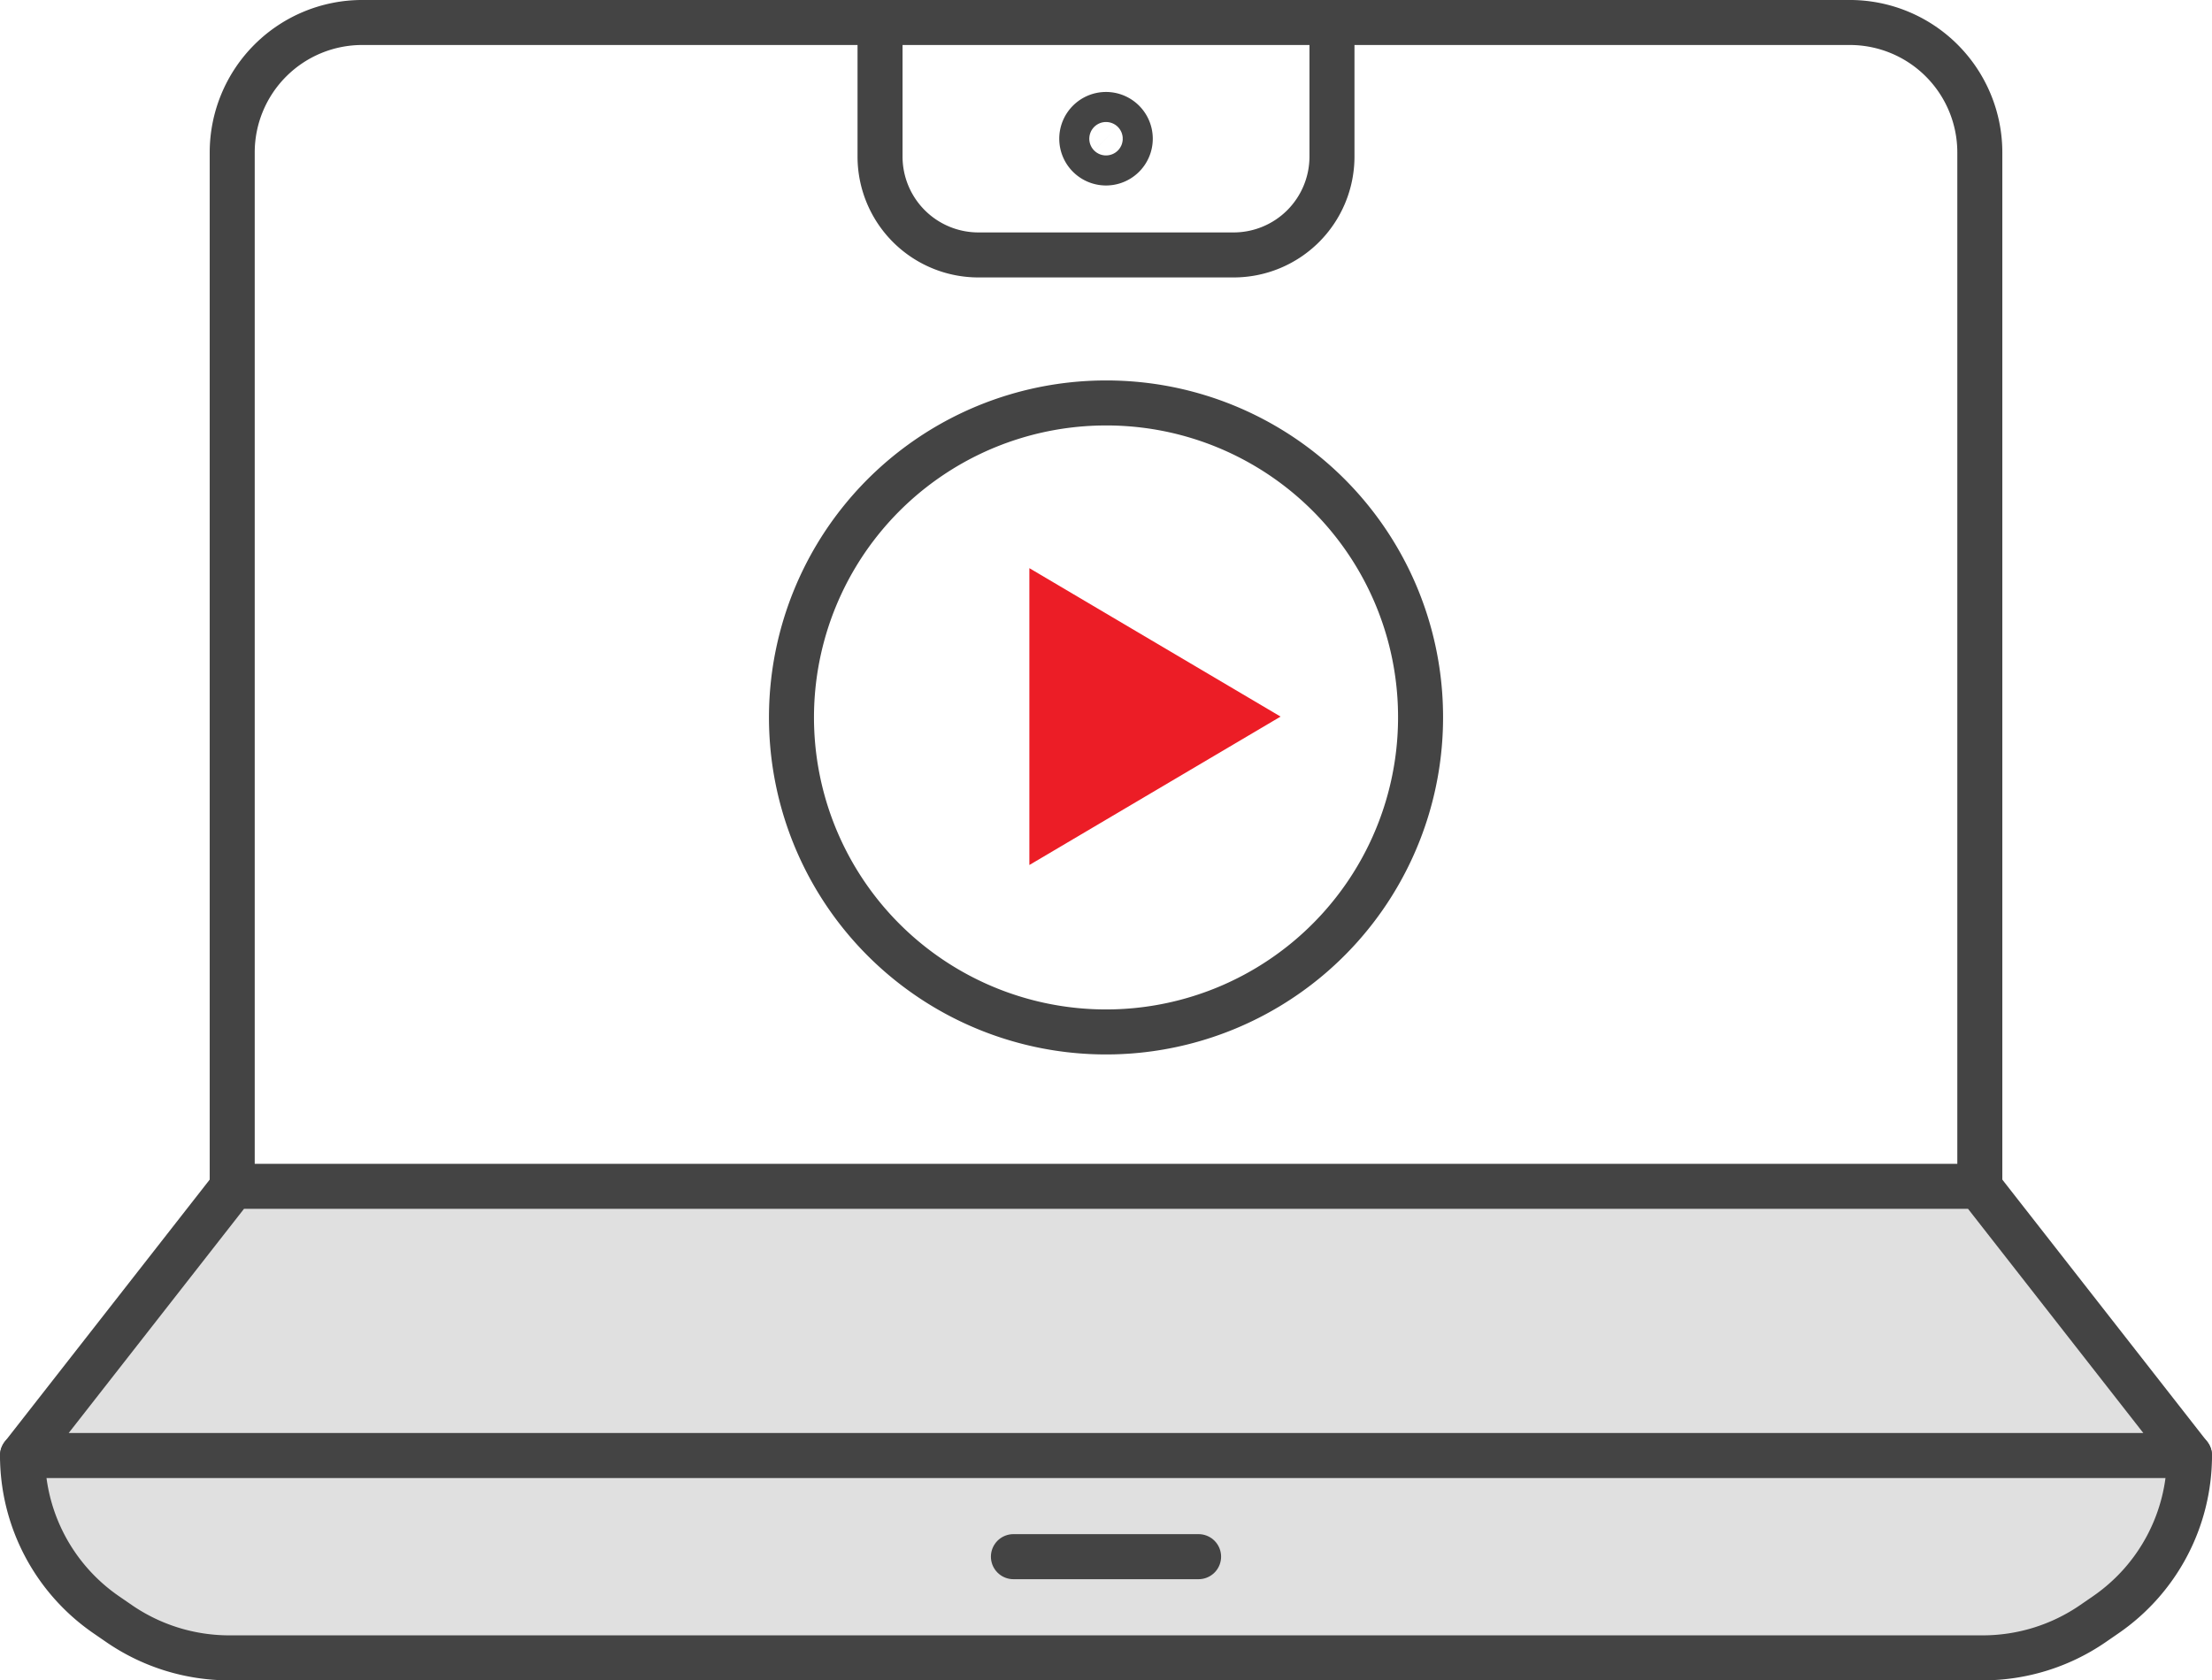 <svg xmlns="http://www.w3.org/2000/svg" width="128.996" height="98.003" viewBox="0 0 128.996 98.003">
    <defs>
        <style>
            .cls-2{fill:none;stroke:#444;stroke-linecap:round;stroke-linejoin:round;stroke-width:2.625px}
        </style>
    </defs>
    <g id="icon" transform="translate(-.002 .002)">
        <path id="Shape_3" fill="#e0e0e0" d="M15 69h101l11 16s-2.056 11-9 11-107 1-107 1-7.977-3.307-9-12c3.721-6.539 13-16 13-16z"/>
        <g id="Vector_Smart_Object" transform="translate(-1511.874 -6602.601)">
            <g id="Group_17">
                <g id="Group_16">
                    <path id="Path_29" d="M1627.285 6671.792l12.275 15.7h-126.371l12.275-15.7h101.822" class="cls-2"/>
                    <path id="Path_30" d="M1639.559 6687.491a11.27 11.27 0 0 1-4.9 9.3l-.746.514a11.336 11.336 0 0 1-6.417 1.988h-102.243a11.335 11.335 0 0 1-6.417-1.988l-.747-.514a11.27 11.27 0 0 1-4.9-9.3" class="cls-2"/>
                    <path id="Line_2" fill="none" stroke="#444" stroke-linecap="round" stroke-linejoin="round" stroke-width="2.628px" d="M0 0L10.796 0" transform="translate(1570.976 6693.391)"/>
                </g>
                <path id="Path_31" d="M1525.418 6671.792v-60.311a7.582 7.582 0 0 1 7.594-7.57h86.725a7.582 7.582 0 0 1 7.595 7.57v60.311" class="cls-2"/>
            </g>
            <path id="Path_32" d="M1594.718 6644.393a18.343 18.343 0 1 1-18.343-18.292 18.316 18.316 0 0 1 18.343 18.292z" class="cls-2"/>
            <path id="Path_33" fill="#ec1d26" d="M1586.555 6644.394l-14.65-8.657v17.313z"/>
            <path id="Path_34" d="M1589.552 6603.912v7.825a5.738 5.738 0 0 1-5.748 5.731h-14.859a5.738 5.738 0 0 1-5.748-5.731v-7.825" class="cls-2"/>
            <path id="Path_35" fill="none" stroke="#444" stroke-linecap="round" stroke-linejoin="round" stroke-width="3.702px" d="M1577.251 6610.688a.876.876 0 1 1-.876-.874.876.876 0 0 1 .876.874z"/>
        </g>
    </g>
</svg>

